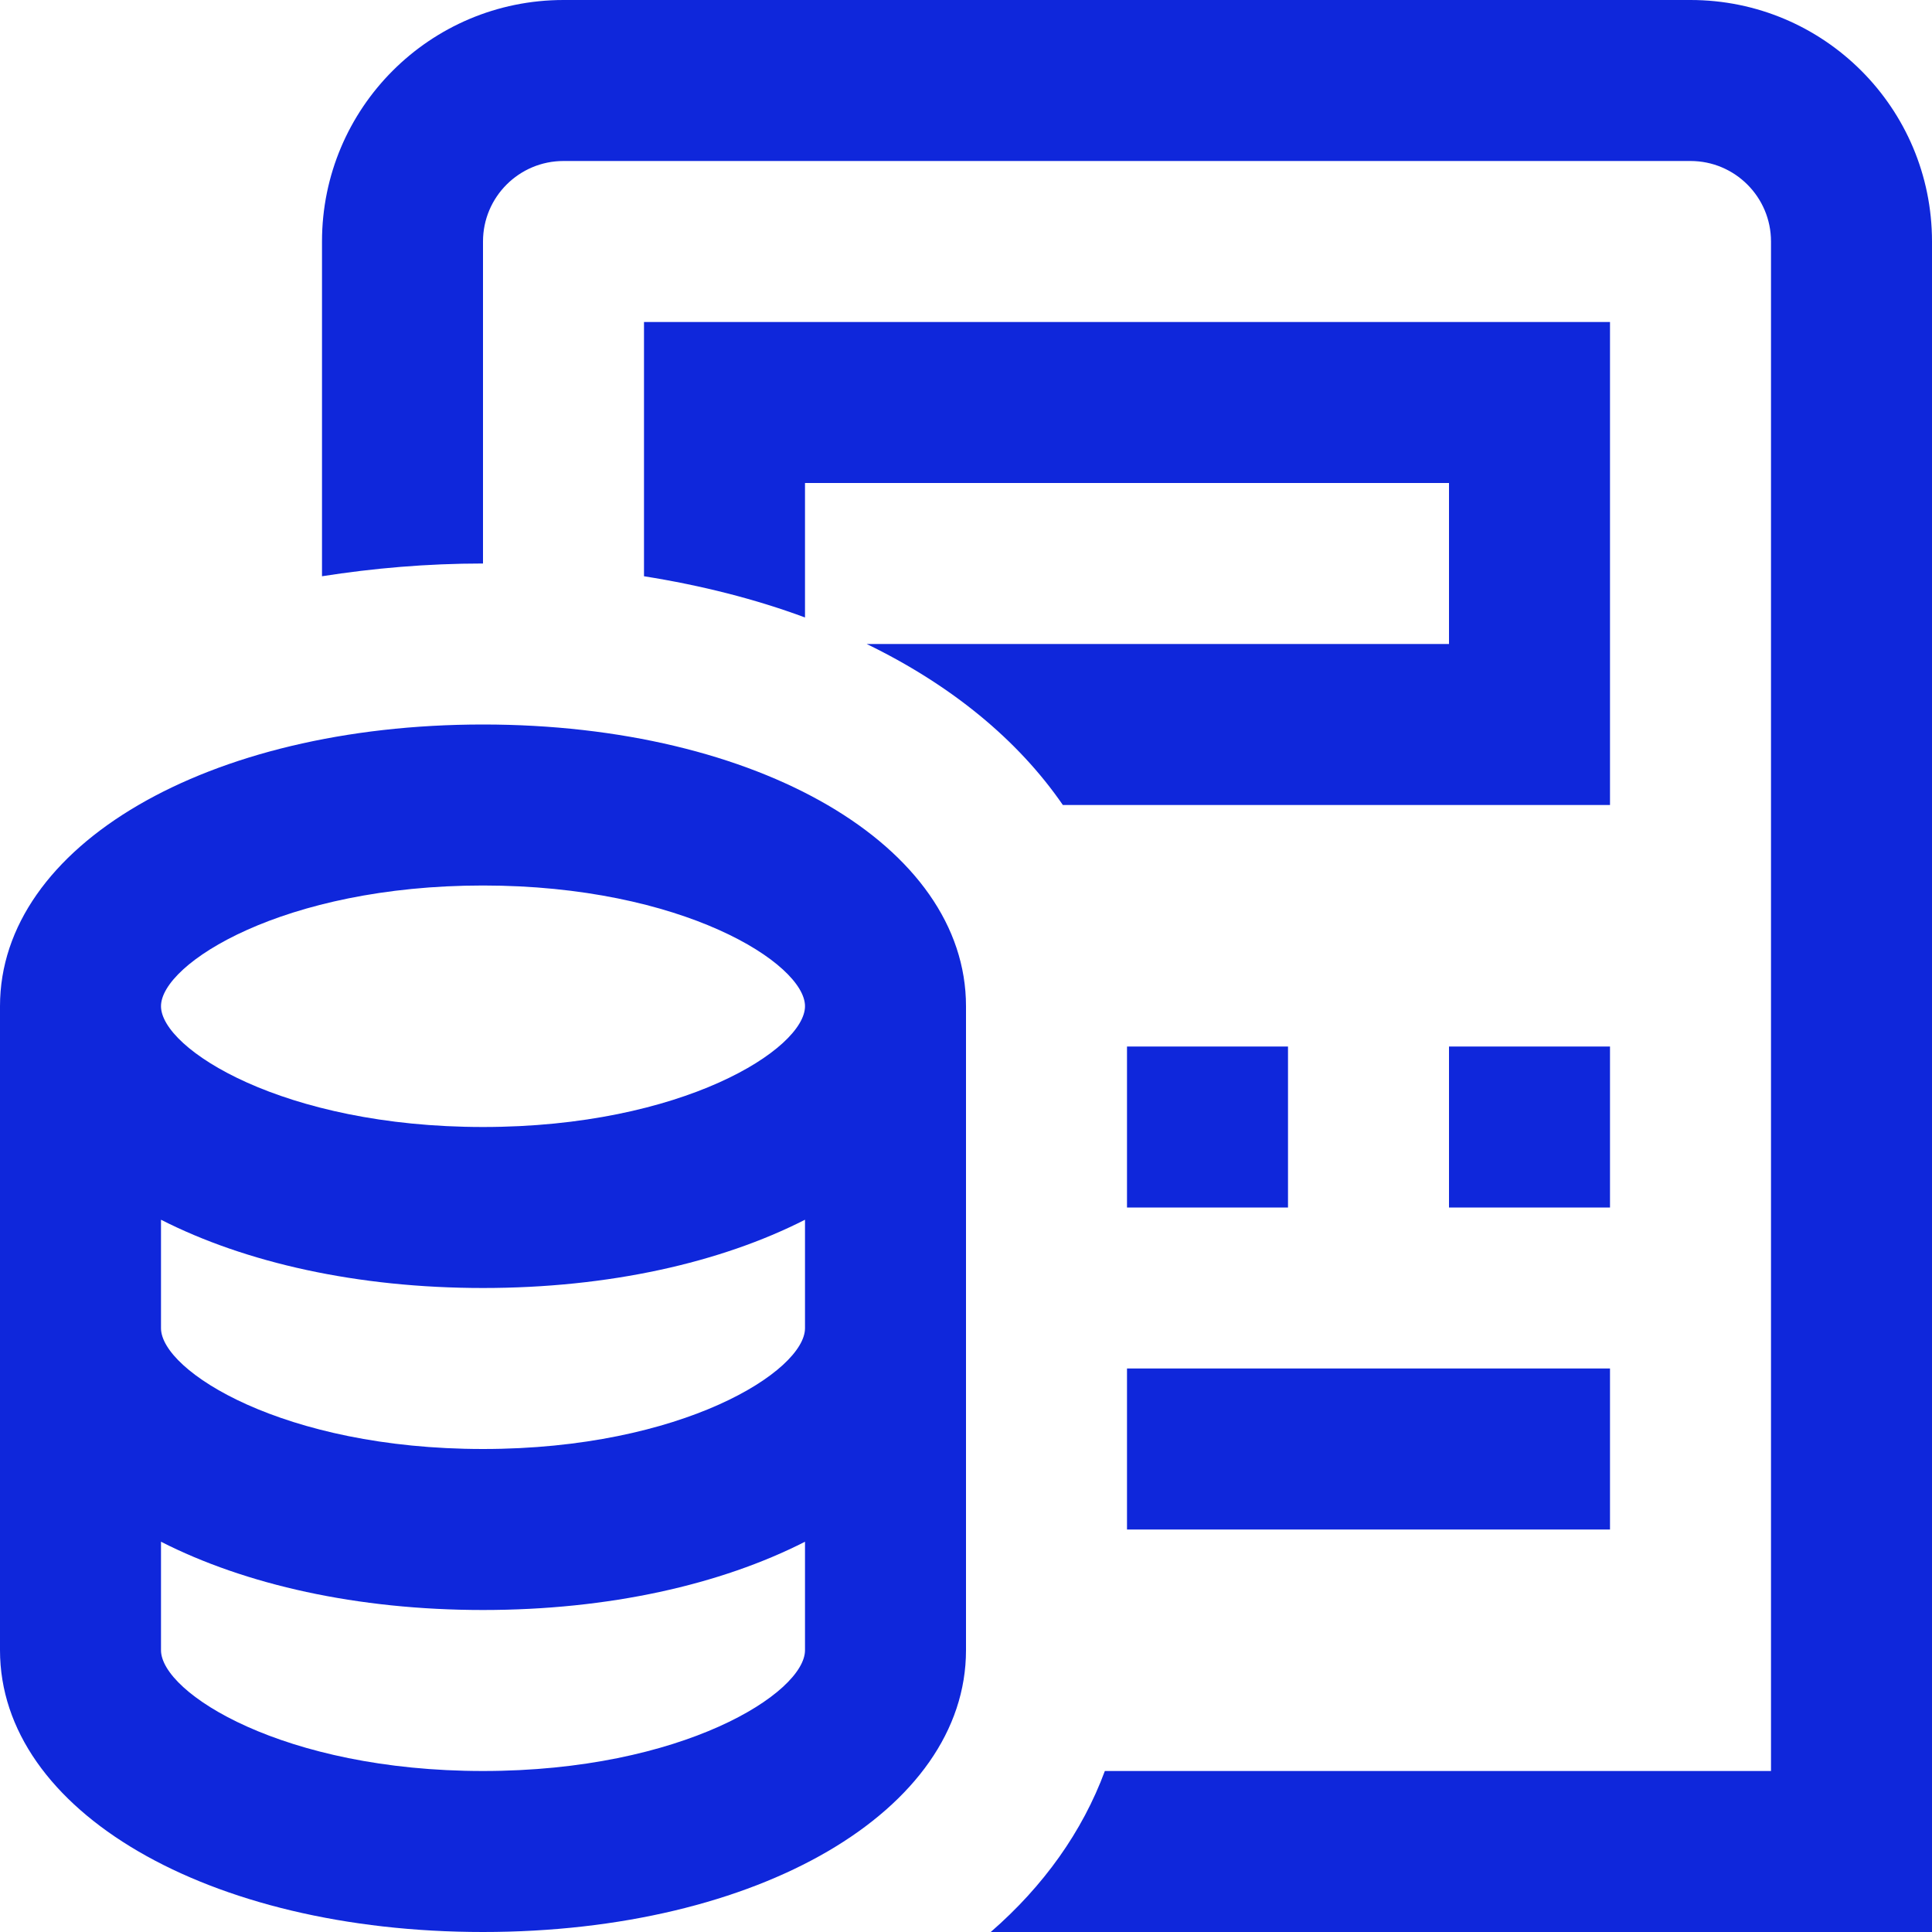 <?xml version="1.0" encoding="UTF-8"?> <svg xmlns="http://www.w3.org/2000/svg" width="15" height="15" viewBox="0 0 15 15" fill="none"><g clip-path="url(#clip0_6243_835)"><path d="M8.75 10.625H12.5V11.875H8.75V10.625ZM8.75 8.125V9.375H10V8.125H8.75ZM12.5 2.5H5V4.474C5.447 4.545 5.867 4.652 6.25 4.794V3.75H11.25V5H6.729C7.383 5.317 7.903 5.743 8.252 6.25H12.5V2.5ZM13.125 0H4.375C3.339 0 2.5 0.839 2.5 1.875V4.474C2.896 4.412 3.312 4.375 3.75 4.375V1.875C3.75 1.53 4.03 1.25 4.375 1.25H13.125C13.47 1.25 13.75 1.53 13.75 1.875V13.75H8.578C8.404 14.22 8.103 14.643 7.692 15H15V1.875C15 0.839 14.161 0 13.125 0ZM12.5 8.125H11.25V9.375H12.5V8.125ZM7.5 7.812V12.812C7.5 14.059 5.888 15 3.75 15C1.612 15 0 14.059 0 12.812V7.812C0 6.566 1.612 5.625 3.75 5.625C5.888 5.625 7.5 6.566 7.5 7.812ZM6.25 12.812V11.97C5.596 12.303 4.728 12.5 3.75 12.5C2.772 12.5 1.904 12.303 1.25 11.97V12.812C1.25 13.143 2.199 13.75 3.75 13.75C5.301 13.75 6.25 13.143 6.25 12.812ZM6.25 10.312V9.47C5.596 9.803 4.728 10 3.75 10C2.772 10 1.904 9.803 1.25 9.47V10.312C1.25 10.643 2.199 11.25 3.75 11.25C5.301 11.25 6.25 10.643 6.25 10.312ZM6.25 7.812C6.25 7.482 5.301 6.875 3.75 6.875C2.199 6.875 1.25 7.482 1.25 7.812C1.25 8.143 2.199 8.75 3.75 8.75C5.301 8.75 6.25 8.143 6.25 7.812Z" fill="#0F27DB"></path></g><defs><clipPath id="clip0_6243_835"><rect width="15" height="15" fill="white"></rect></clipPath></defs></svg> 